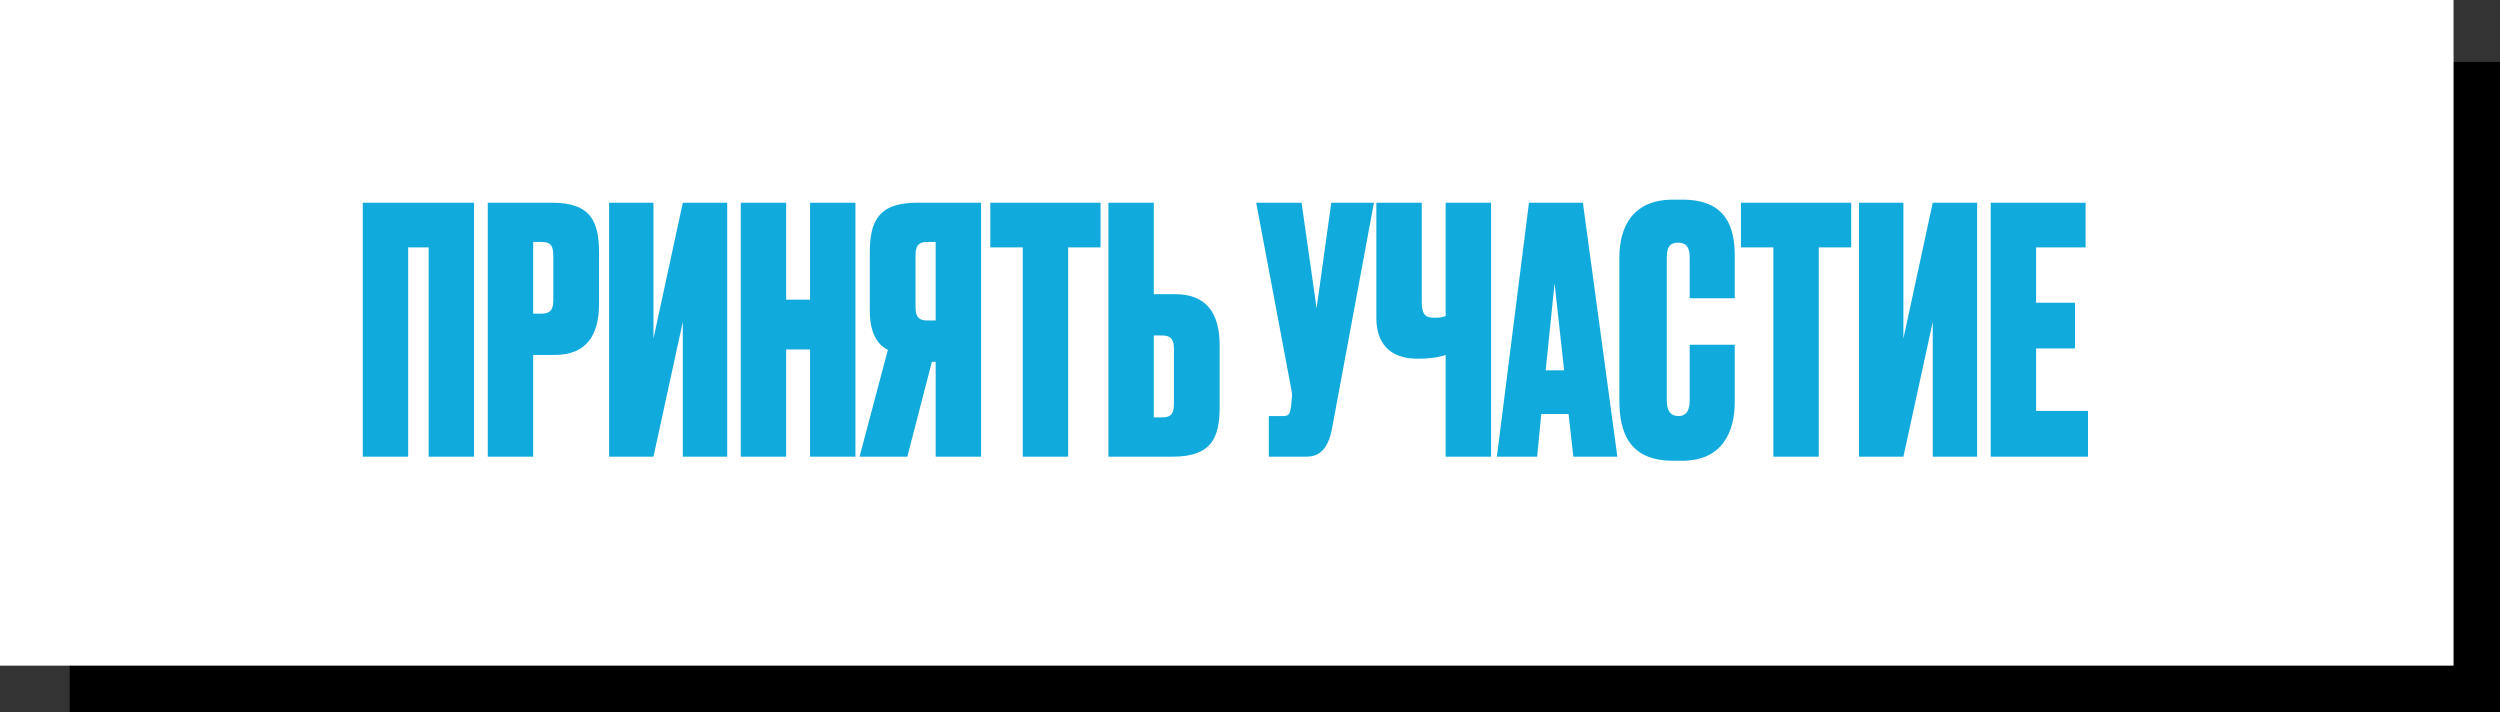 <?xml version="1.0" encoding="UTF-8"?> <svg xmlns="http://www.w3.org/2000/svg" width="323" height="92" viewBox="0 0 323 92" fill="none"><rect x="0" y="0" width="323" height="92" fill="#333333" stroke="none"/><rect x="9" y="8" width="314" height="84" fill="black"></rect><rect width="317" height="86" fill="white"></rect><path d="M46.87 59V26.191H61.246V59H55.381V31.968H52.735V59H46.87ZM71.664 45.859H68.886V59H63.021V26.191H71.356C76.339 26.191 77.397 28.616 77.397 32.673V39.244C77.397 43.301 75.765 45.859 71.664 45.859ZM68.886 31.262V40.523H69.989C71.356 40.523 71.488 39.685 71.488 38.671V33.203C71.488 32.012 71.356 31.262 69.989 31.262H68.886ZM88.22 59V41.581L84.427 59H78.695V26.191H84.427V43.742L88.22 26.191H93.953V59H88.22ZM101.572 45.153V59H95.707V26.191H101.572V38.715H104.659V26.191H110.524V59H104.659V45.153H101.572ZM120.888 46.741H120.403L117.228 59H111.054L114.714 45.197C113.171 44.448 112.377 42.728 112.377 40.126V32.629C112.377 28.616 113.48 26.191 118.463 26.191H126.753V59H120.888V46.741ZM120.888 41.405V31.262H119.786C118.419 31.262 118.286 32.056 118.286 33.158V39.553C118.286 40.567 118.419 41.405 119.786 41.405H120.888ZM127.949 26.191H142.193V31.968H138.004V59H132.138V31.968H127.949V26.191ZM149.07 38.009H151.849C155.95 38.009 157.581 40.567 157.581 44.624V52.562C157.581 56.575 156.523 59 151.54 59H143.205V26.191H149.07V38.009ZM149.07 53.929H150.173C151.54 53.929 151.672 53.135 151.672 52.032V45.197C151.672 44.183 151.54 43.345 150.173 43.345H149.07V53.929ZM177.512 26.191L172.088 55.428C171.603 57.898 170.545 59 168.825 59H163.93V53.752H165.826C166.576 53.752 166.664 53.4 166.796 52.562L166.884 51.636C166.929 51.151 166.973 50.974 166.84 50.313L162.298 26.191H168.163L170.104 39.817L172 26.191H177.512ZM186.777 59V45.859C185.587 46.256 184.352 46.344 183.249 46.344H183.117C179.369 46.344 177.825 44.139 177.825 41.096V26.191H183.69V38.935C183.69 40.699 184.175 41.052 185.366 41.052H185.454C186.028 41.052 186.469 40.964 186.777 40.831V26.191H192.642V59H186.777ZM203.275 59L202.658 53.488H199.13L198.601 59H193.397L197.542 26.191H204.51L208.964 59H203.275ZM200.85 36.598L199.703 47.843H202.084L200.85 36.598ZM218.307 51.768V44.536H224.128V51.944C224.128 55.825 222.496 59.529 217.337 59.529H216.146C210.501 59.529 209.222 55.869 209.222 51.768V33.247C209.222 29.278 210.986 25.794 216.146 25.794H217.337C222.981 25.794 224.128 29.278 224.128 33.026V38.538H218.307V33.247C218.307 32.012 217.91 31.35 216.807 31.35C215.705 31.35 215.352 31.968 215.352 33.247V51.768C215.352 53.091 215.837 53.752 216.851 53.752C217.91 53.752 218.307 52.959 218.307 51.768ZM224.931 26.191H239.174V31.968H234.985V59H229.12V31.968H224.931V26.191ZM249.712 59V41.581L245.92 59H240.187V26.191H245.92V43.742L249.712 26.191H255.445V59H249.712ZM257.2 26.191H269.459V31.968H263.065V39.112H268.092V45.021H263.065V53.091H269.768V59H257.2V26.191Z" fill="#11AADC"></path></svg> 